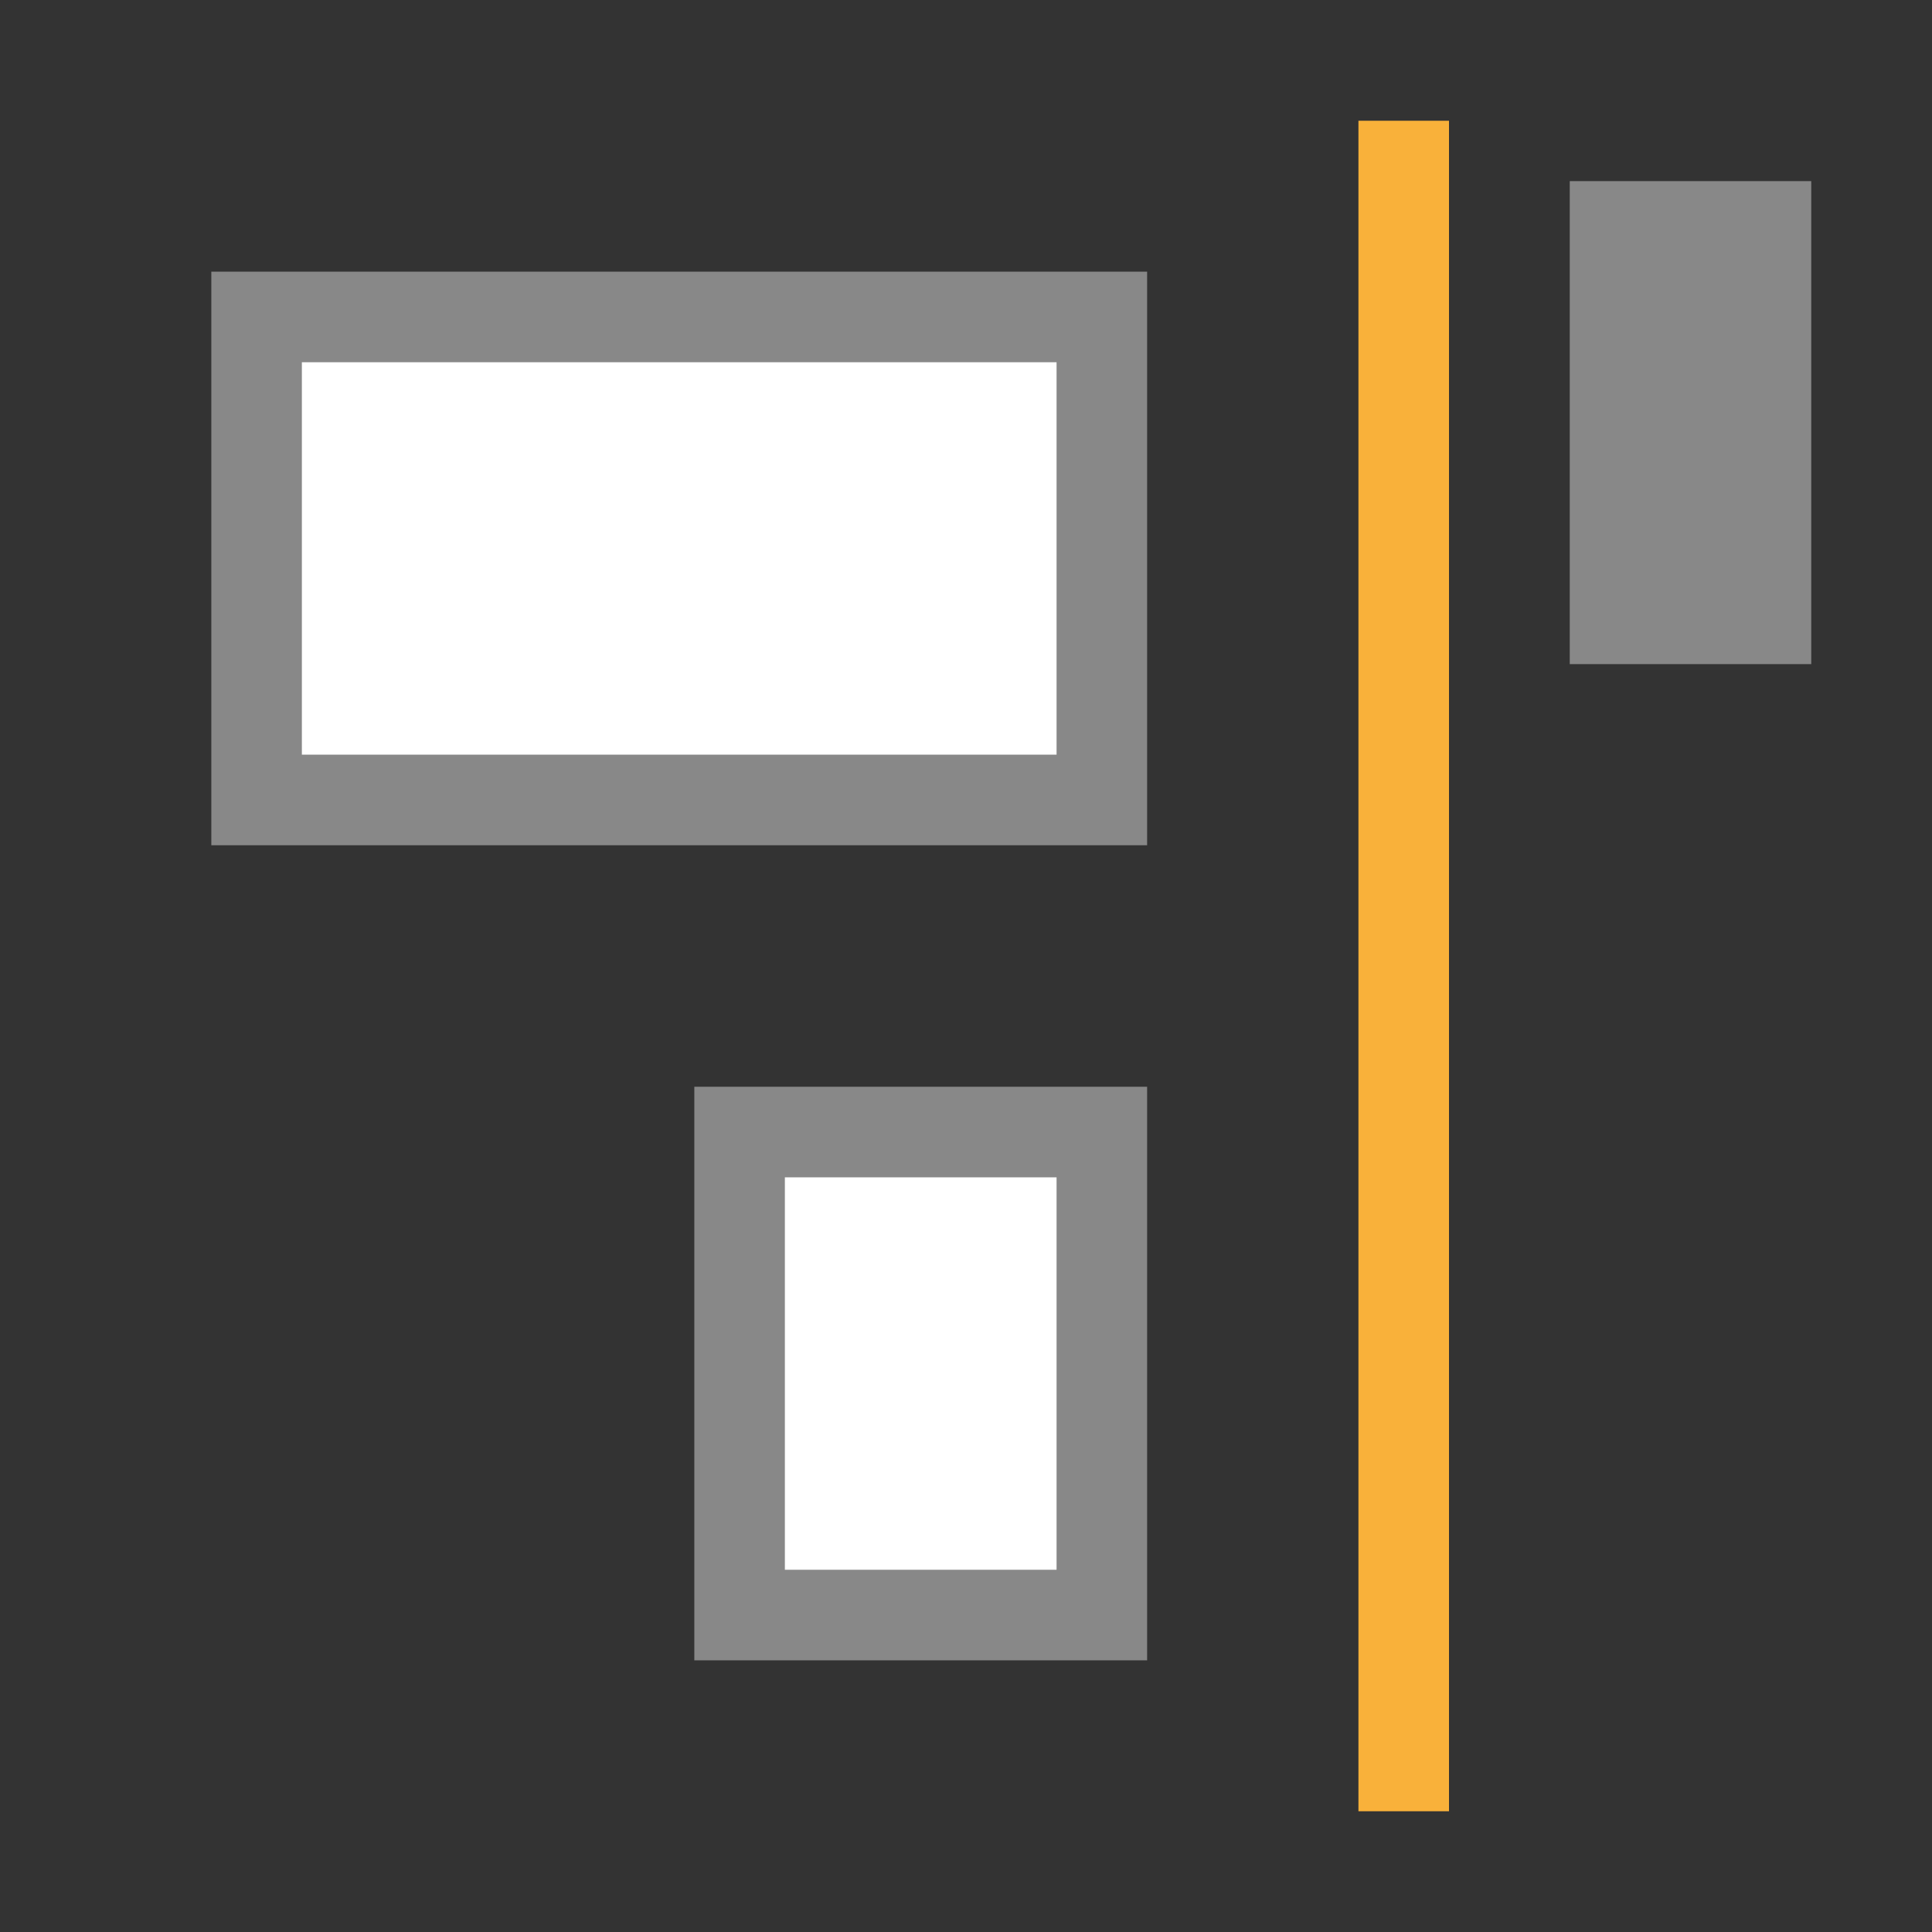 <!-- Created with Inkscape (http://www.inkscape.org/) -->
<svg xmlns="http://www.w3.org/2000/svg" viewBox="0 0 64 64">
 <rect x="0" y="0" width="64" height="64" fill="#333333" stroke="none"/>
 <rect y="24.5" x="37.5" height="12" width="16" transform="matrix(0,1,1,0,0,0)" style="stroke-dasharray:none;stroke-opacity:1;fill:#fff;opacity:1;stroke-miterlimit:23.7;fill-opacity:1;stroke:#888;fill-rule:nonzero;stroke-linecap:butt;stroke-linejoin:miter;stroke-width:3;stroke-dashoffset:0"/>
 <rect width="16" height="28" x="10.5" y="8.5" transform="matrix(0,1,1,0,0,0)" style="stroke-dasharray:none;stroke-opacity:1;fill:#fff;opacity:1;stroke-miterlimit:23.7;fill-opacity:1;stroke:#888;fill-rule:nonzero;stroke-linecap:butt;stroke-linejoin:miter;stroke-width:3;stroke-dashoffset:0"/>
 <rect width="3" height="56" x="-48" y="4" transform="scale(-1,1)" style="fill:#f9b13a;opacity:1;fill-opacity:1;stroke:none;fill-rule:nonzero"/>
 <rect width="8" height="16" x="-60" y="6" transform="scale(-1,1)" style="fill:#888;opacity:1;fill-opacity:1;stroke:none;fill-rule:nonzero"/>
</svg>
